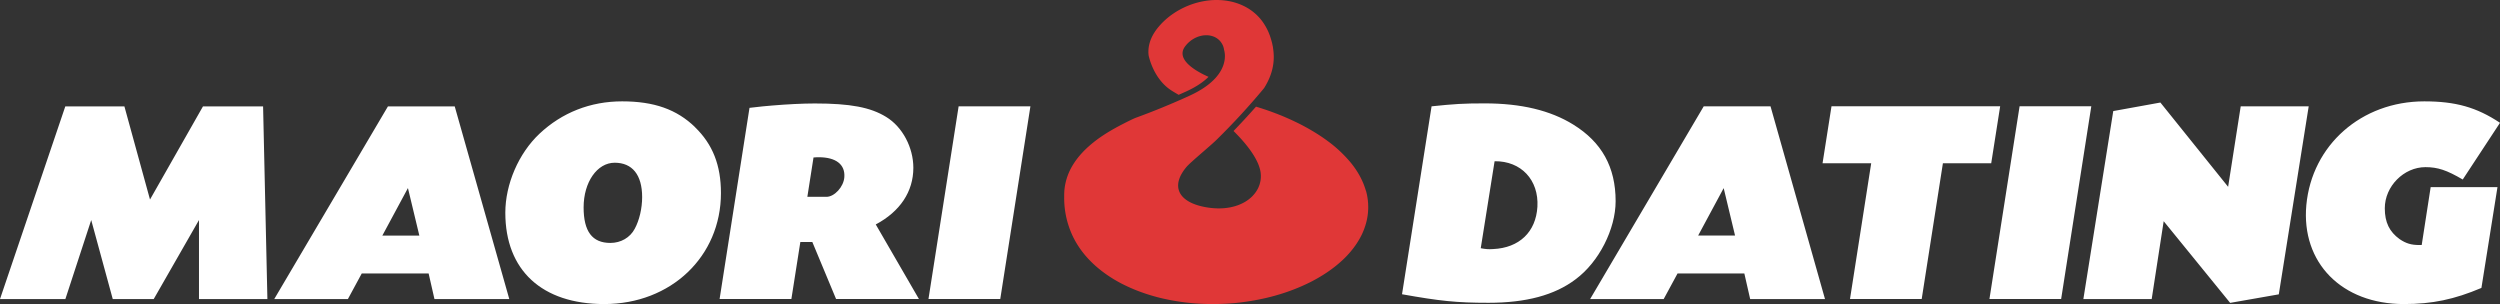 <svg width="296" height="36" fill="none" xmlns="http://www.w3.org/2000/svg"><rect width="100%" height="100%" fill="#333333" stroke="none"/><path d="M161.72 22.584c-.37-1.29-1.03-2.4-1.82-3.361a15.383 15.383 0 0 0-2.67-2.501c-.97-.72-2-1.341-3.06-1.902-1.07-.55-2.16-1.04-3.29-1.46-.71-.27-1.43-.51-2.17-.73-.97 1.1-1.87 2.06-2.66 2.88 1.25 1.231 2.94 3.172 3.2 4.863.39 2.592-2.33 4.923-6.52 4.152-3.34-.61-4.12-2.57-2.23-4.782.48-.56 2.84-2.501 3.53-3.182a81.664 81.664 0 0 0 5.56-6.033c.03-.04.05-.07.08-.1.56-.88.95-1.85 1.08-2.811.09-.6.08-1.2 0-1.771l-.03-.23-.02-.12-.02-.09-.04-.2-.05-.2c-.07-.27-.15-.54-.25-.82-.2-.551-.48-1.101-.87-1.642-.39-.54-.92-1.06-1.59-1.49-.67-.43-1.5-.76-2.37-.921a8.24 8.24 0 0 0-2.57-.06c-1.64.22-3.01.84-4.11 1.6-.55.381-1.03.811-1.44 1.261-.42.46-.78.96-1.03 1.501-.25.54-.39 1.12-.39 1.701 0 .14.01.29.03.43 0 0 .53 2.832 2.8 4.212.25.16.5.3.75.45.3-.13.61-.27.92-.41 1.22-.56 2.05-1.15 2.62-1.72-1.47-.65-3.96-2.051-2.76-3.622 1.29-1.701 3.77-1.761 4.48-.04.06.15.1.31.12.47.1.32.86 3.152-4.06 5.413a86.627 86.627 0 0 1-6.49 2.661c-.35.16-.71.33-1.06.51-1.13.57-2.31 1.21-3.46 2.061-.57.43-1.14.91-1.66 1.461-.52.55-1 1.18-1.37 1.861a6.874 6.874 0 0 0-.81 2.701c-.01.18-.02.38-.02.47v.45a10.526 10.526 0 0 0 .82 4.032c.5 1.201 1.28 2.372 2.31 3.403 1.02 1.03 2.27 1.92 3.63 2.631 1.37.71 2.83 1.25 4.33 1.64 3.01.771 6.14.961 9.21.671 3.07-.31 6.11-1.08 8.93-2.511 1.4-.72 2.74-1.61 3.89-2.721 1.14-1.101 2.07-2.452 2.52-3.883.47-1.43.45-2.9.09-4.182" fill="#E03737"/><path d="M169.49 12.59c2.7-.28 3.75-.35 6.31-.35 4.3 0 7.76.83 10.46 2.5 3.39 2.09 5.03 5.04 5.03 9.08 0 3.3-1.97 7.2-4.74 9.25-2.48 1.88-5.87 2.78-10.31 2.78-3.79 0-5.76-.21-10.24-1.01l3.5-22.26-.01.01Zm5.83 16.8c.55.1.87.14 1.46.1 3.1-.14 5.07-2.02 5.25-5.01.18-3.17-1.93-5.43-5.07-5.39l-1.64 10.3ZM198.62 32.38l-1.64 3.03h-8.71l13.45-22.82h7.91l6.45 22.82h-8.86l-.69-3.03h-7.91Zm5.47-10.12-3.03 5.63h4.37l-1.35-5.63h.01ZM227.53 35.4h-8.49l2.51-16.07h-5.76l1.06-6.75h19.97l-1.06 6.75h-5.72l-2.51 16.07ZM244.04 35.4h-8.49l3.57-22.82h8.49l-3.57 22.82ZM263.81 22.12l1.49-9.53h8.05l-3.54 22.26-5.76 1.01-7.87-9.67-1.42 9.22h-8.09l3.54-22.26 5.58-1.01 8.02 9.98ZM291.58 21.25c-1.9-1.11-2.95-1.46-4.41-1.46-2.55 0-4.81 2.26-4.81 4.87 0 1.67.55 2.78 1.75 3.65.77.52 1.39.7 2.33.7h.29l1.06-6.85h7.91l-1.9 11.93c-3.21 1.36-5.83 1.91-9.18 1.91-7.36 0-12.17-4.9-11.55-11.72.66-7.1 6.52-12.28 13.96-12.28 3.72 0 6.2.7 8.97 2.54l-4.41 6.71h-.01ZM24.04 12.6h7.11l.51 22.81h-8.1v-9.356L18.2 35.41h-4.85l-2.55-9.356-3.06 9.356H0L7.73 12.6h7l3.03 11.025L24.03 12.6h.01ZM42.83 32.381l-1.64 3.03h-8.72L45.93 12.6h7.91l6.46 22.81h-8.86l-.69-3.029h-7.92Zm5.47-10.115-3.03 5.627h4.38l-1.35-5.627ZM82.3 15.069c2.08 2.019 3.06 4.488 3.06 7.786C85.36 30.362 79.45 36 71.54 36c-7.37 0-11.71-3.998-11.71-10.816 0-3.368 1.57-7.027 4.05-9.356C66.54 13.33 69.9 12 73.66 12s6.46.94 8.64 3.059v.01Zm-13.2 9.486c0 2.849 1.02 4.208 3.17 4.208 1.24 0 2.33-.63 2.88-1.67.55-1.009.88-2.428.88-3.758 0-2.639-1.17-4.068-3.25-4.068s-3.68 2.299-3.68 5.288ZM88.73 12.77c1.2-.14 2.15-.24 2.74-.28 1.68-.14 3.54-.24 5-.24 4.2 0 6.6.45 8.46 1.6 1.93 1.179 3.21 3.618 3.21 6.017 0 2.819-1.57 5.178-4.45 6.707l5.11 8.826h-9.81l-2.81-6.747h-1.42L93.7 35.4h-8.5l3.54-22.63h-.01Zm6.86 10.535h2.26c.95 0 2.04-1.18 2.12-2.329.11-1.499-.99-2.359-3.03-2.359-.07 0-.36 0-.62.03l-.73 4.658ZM118.431 35.4h-8.5l3.57-22.81h8.5l-3.57 22.81Z" fill="#fff"/></svg>
